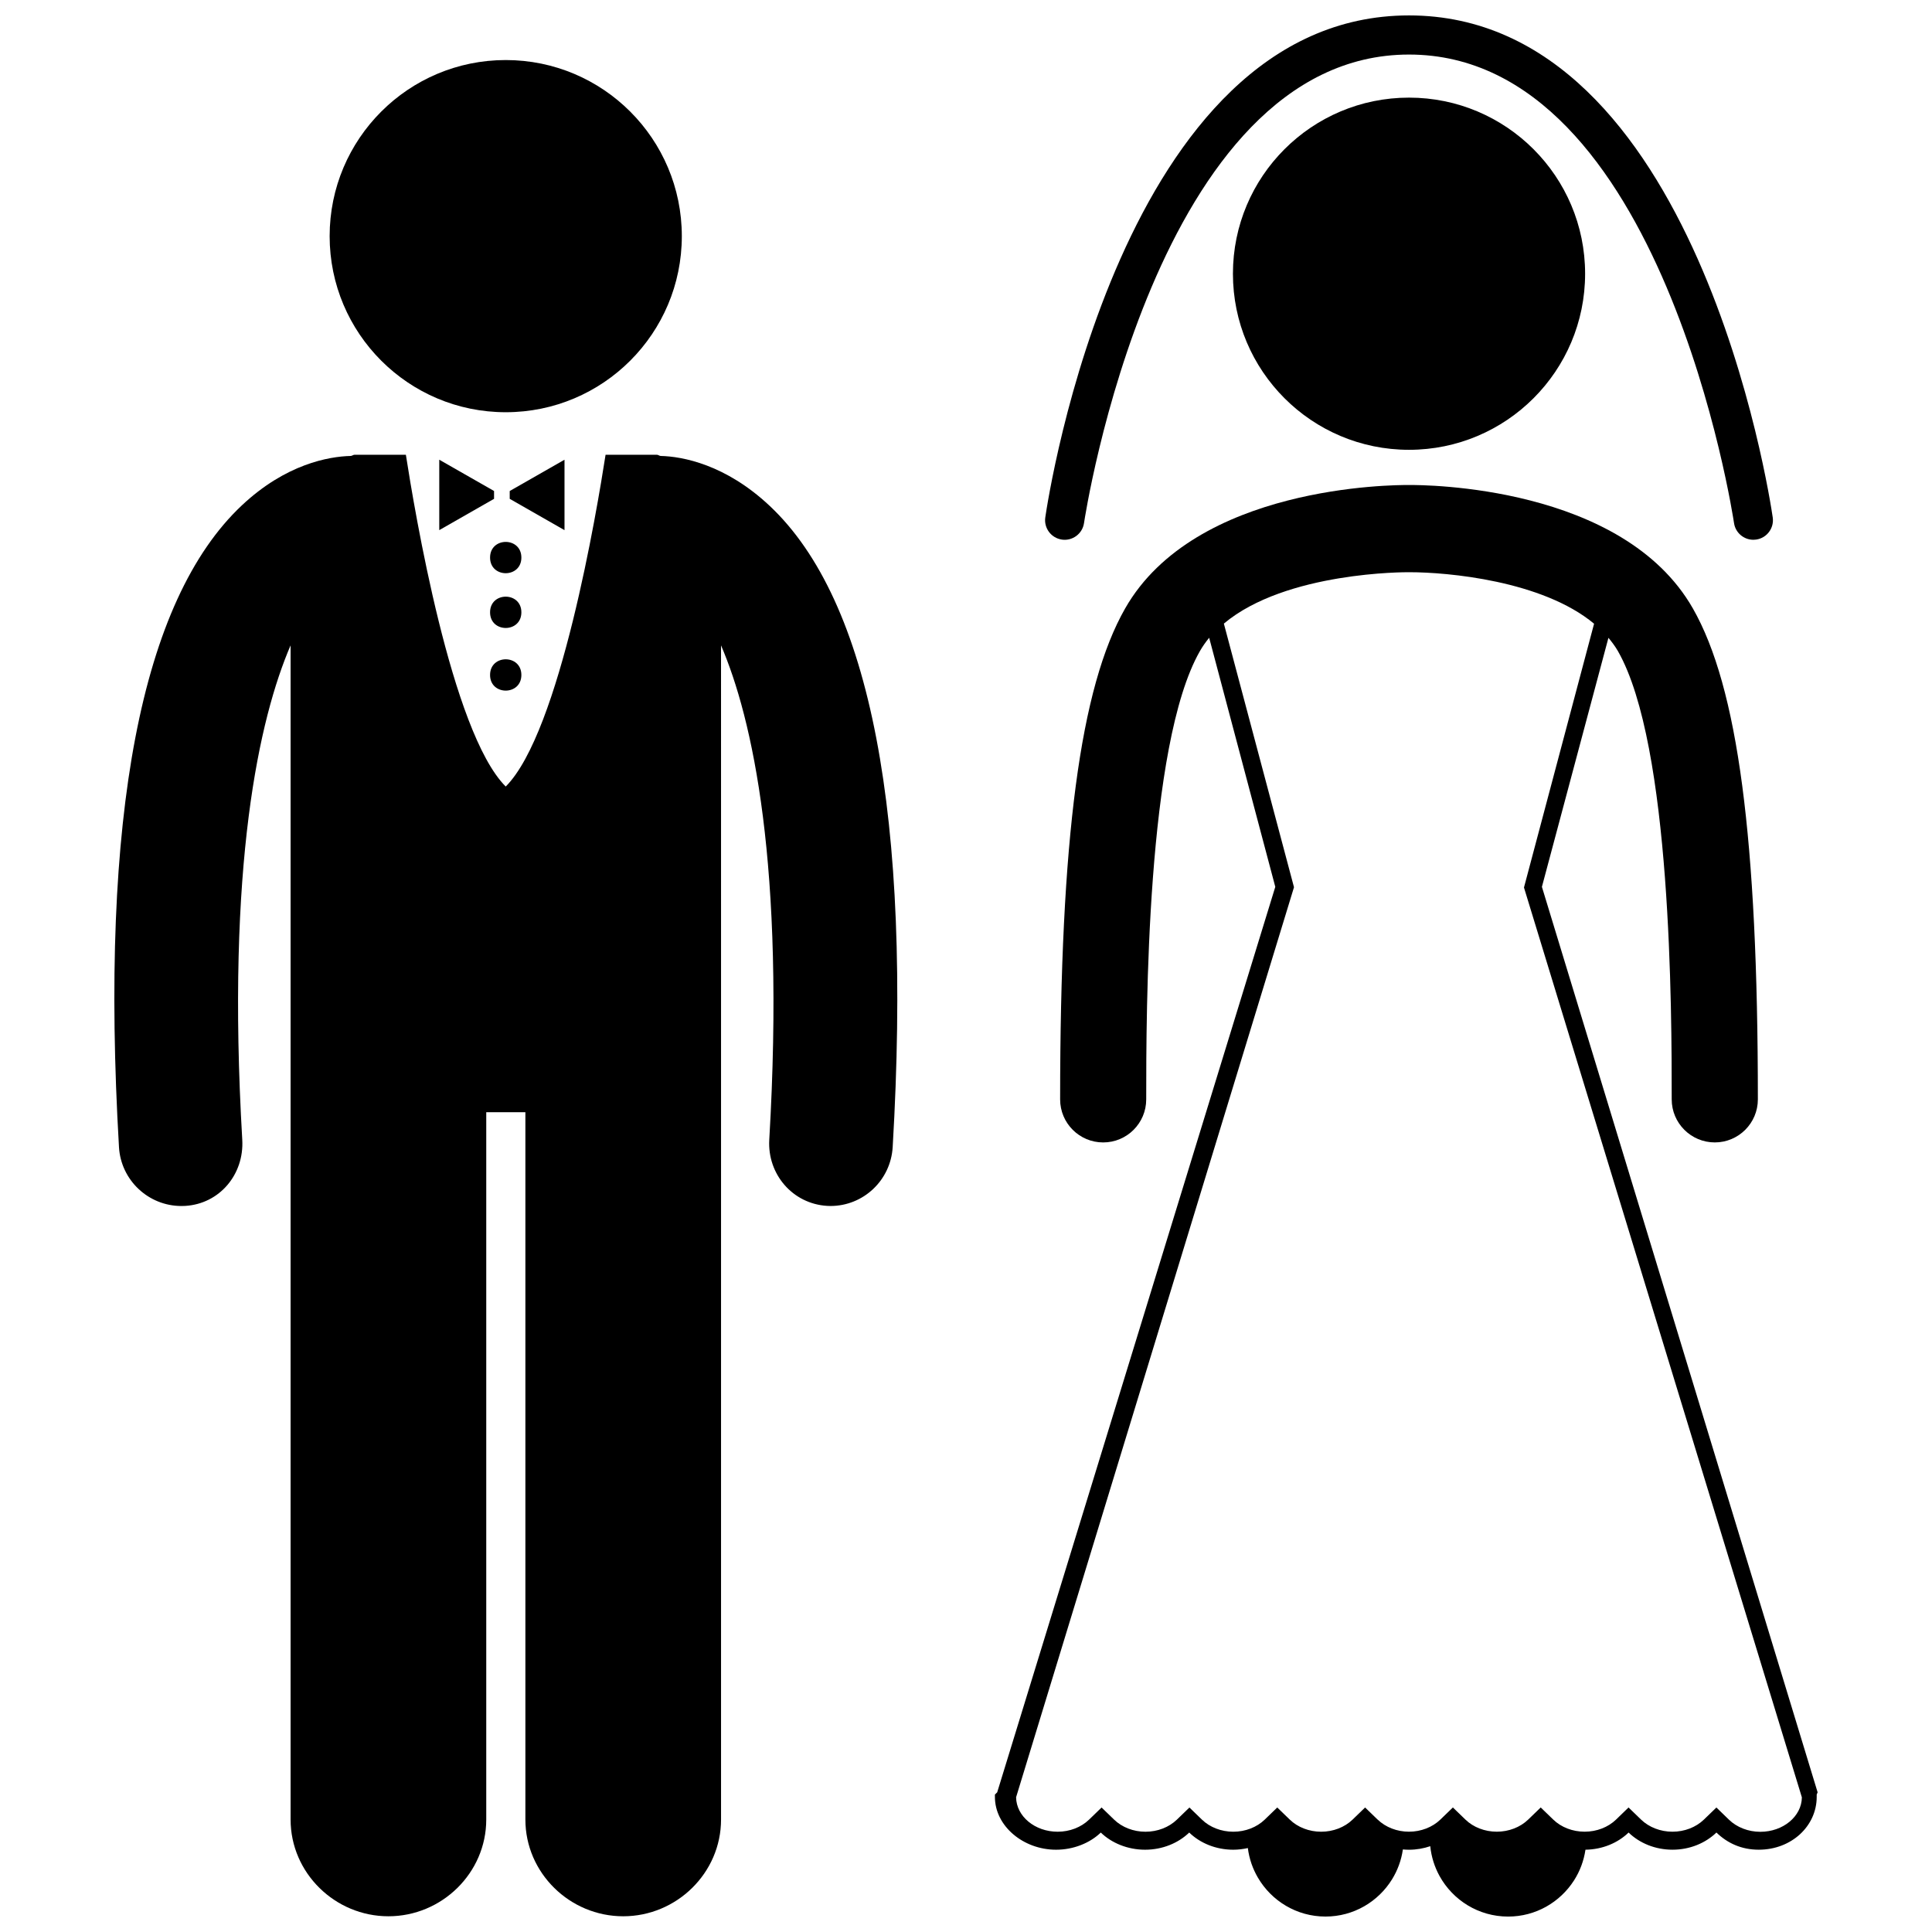 <?xml version="1.0" encoding="UTF-8"?>
<!-- Uploaded to: SVG Repo, www.svgrepo.com, Generator: SVG Repo Mixer Tools -->
<svg width="800px" height="800px" version="1.1" viewBox="144 144 512 512" xmlns="http://www.w3.org/2000/svg">
 <defs>
  <clipPath id="c">
   <path d="m420 148.09h194v139.91h-194z"/>
  </clipPath>
  <clipPath id="b">
   <path d="m407 272h219v379.9h-219z"/>
  </clipPath>
  <clipPath id="a">
   <path d="m174 264h208v387.9h-208z"/>
  </clipPath>
 </defs>
 <g clip-path="url(#c)">
  <path d="m425.4 287c2.828 0.406 5.465-1.555 5.875-4.383 0.184-1.246 18.867-124.16 86.129-124.16 67.328 0 85.945 122.91 86.129 124.15 0.375 2.582 2.59 4.438 5.125 4.438 0.246 0 0.496-0.02 0.75-0.055 2.832-0.41 4.797-3.043 4.383-5.875-0.785-5.43-20.184-133.03-96.387-133.03s-95.602 127.6-96.391 133.03c-0.41 2.836 1.555 5.465 4.387 5.879z"/>
 </g>
 <path d="m564.07 216.54c0 25.773-20.895 46.664-46.668 46.664s-46.664-20.891-46.664-46.664c0-25.773 20.891-46.668 46.664-46.668s46.668 20.895 46.668 46.668"/>
 <g clip-path="url(#b)">
  <path d="m575.59 629.64c2.891 2.797 7.039 4.551 11.637 4.551 4.606 0 8.754-1.758 11.641-4.551 2.887 2.797 6.613 4.551 11.215 4.551 8.703 0 15.363-6.281 15.363-14v-0.617l0.242-0.594-73.066-239.96 17.629-65.992c0.922 1.109 1.805 2.281 2.519 3.527 14.223 24.934 14.25 95.578 14.25 118.79 0 6.301 5.121 11.406 11.418 11.406 6.301 0 11.414-5.106 11.414-11.406 0-69.094-5.309-109.22-17.219-130.1-18.598-32.609-71.121-32.746-75.23-32.715-4.156-0.027-56.637 0.117-75.234 32.719-11.91 20.879-17.223 61-17.223 130.1 0 6.301 5.109 11.406 11.406 11.406 6.301 0 11.406-5.106 11.406-11.406 0-23.215 0-93.859 14.223-118.79 0.719-1.258 1.547-2.434 2.461-3.547l17.523 66.012-73.699 239.96-0.605 0.594v0.617c0 7.719 7.508 14 16.207 14 4.606 0 8.965-1.758 11.852-4.551 2.891 2.797 7.141 4.551 11.738 4.551 4.606 0 8.805-1.758 11.695-4.551 2.887 2.797 7.059 4.551 11.664 4.551 1.332 0 2.637-0.164 3.875-0.441 0.355 2.844 1.293 5.504 2.68 7.867 3.602 6.144 10.262 10.285 17.895 10.285 7.457 0 13.977-3.945 17.633-9.855 1.465-2.371 2.465-5.051 2.875-7.93 0.531 0.047 1.074 0.078 1.621 0.078 1.988 0 3.883-0.344 5.637-0.941 0.285 2.84 1.145 5.508 2.457 7.894 3.531 6.41 10.344 10.758 18.176 10.758 7.344 0 13.777-3.824 17.465-9.582 1.547-2.418 2.598-5.176 3.031-8.137 4.523-0.062 8.59-1.801 11.43-4.551zm-66.504-3.426-3.32-3.211-3.32 3.211c-2.109 2.039-5.141 3.211-8.324 3.211-3.176 0-6.207-1.168-8.316-3.211l-3.32-3.211-3.32 3.211c-2.109 2.039-5.141 3.211-8.32 3.211-3.18 0-6.215-1.168-8.32-3.207l-3.316-3.211-3.32 3.211c-2.109 2.039-5.141 3.211-8.324 3.211-3.176 0-6.207-1.168-8.316-3.211l-3.32-3.211-3.316 3.211c-2.106 2.039-5.141 3.207-8.324 3.207-6.035 0-10.949-4.09-11.016-9.133l73.648-241.17-18.586-69.863c16.457-13.816 48.461-13.617 48.879-13.617h0.359c9.973 0 35.109 2.203 48.871 13.648l-18.578 69.906 73.645 241.12c-0.055 5.051-4.973 9.129-11.016 9.129-3.18 0-6.211-1.18-8.316-3.219l-3.316-3.219-3.32 3.207c-2.109 2.039-5.141 3.207-8.324 3.207-3.18 0-6.211-1.172-8.32-3.211l-3.32-3.211-3.316 3.211c-2.106 2.039-5.141 3.207-8.32 3.207-3.18 0-6.211-1.168-8.32-3.211l-3.32-3.211-3.32 3.211c-2.109 2.039-5.141 3.211-8.316 3.211-3.18 0-6.211-1.168-8.32-3.211l-3.32-3.211-3.32 3.211c-2.109 2.039-5.141 3.211-8.32 3.211-3.152 0.004-6.184-1.168-8.293-3.207z"/>
 </g>
 <g clip-path="url(#a)">
  <path d="m175.53 447.98c0.516 8.82 7.828 15.625 16.551 15.625 0.324 0 0.656-0.008 0.984-0.027 9.148-0.535 15.672-8.387 15.137-17.535-4.266-72.887 4.512-111.73 12.809-131.02v311.17c0 14.164 11.766 25.641 25.922 25.641 14.16 0 25.93-11.477 25.93-25.641v-187.45h10.371v187.45c0 14.164 11.766 25.641 25.922 25.641 14.16 0 25.93-11.477 25.93-25.641v-242.54l-0.004-68.625c8.297 19.285 17.047 58.133 12.785 131.01-0.535 9.148 6.207 17 15.355 17.535 0.328 0.02 0.535 0.027 0.863 0.027 8.719 0 15.969-6.805 16.488-15.625 5.129-87.625-5.863-144.79-32.605-169.92-11.668-10.965-23.078-13.094-28.902-13.223-0.32-0.02-0.652-0.316-0.977-0.316h-13.605c-2.258 14.52-12.035 73.5-26.461 87.926-14.426-14.426-24.203-73.406-26.461-87.926h-13.605c-0.336 0-0.66 0.297-0.992 0.316-5.836 0.137-17.215 2.144-28.859 13.086-26.742 25.125-37.699 82.426-32.574 170.05z"/>
 </g>
 <path d="m324.69 206.58c0 25.77-20.891 46.664-46.664 46.664-25.773 0-46.668-20.895-46.668-46.664 0-25.773 20.895-46.668 46.668-46.668 25.773 0 46.664 20.895 46.664 46.668"/>
 <path d="m274.93 274.12-14.52-8.293v18.664l14.52-8.297z"/>
 <path d="m293.6 265.83-14.52 8.293v2.074l14.52 8.297z"/>
 <path d="m282.17 291.76c0 5.527-8.297 5.527-8.297 0 0-5.531 8.297-5.531 8.297 0"/>
 <path d="m282.17 306.27c0 5.531-8.297 5.531-8.297 0s8.297-5.531 8.297 0"/>
 <path d="m282.17 322.87c0 5.531-8.297 5.531-8.297 0s8.297-5.531 8.297 0"/>
</svg>